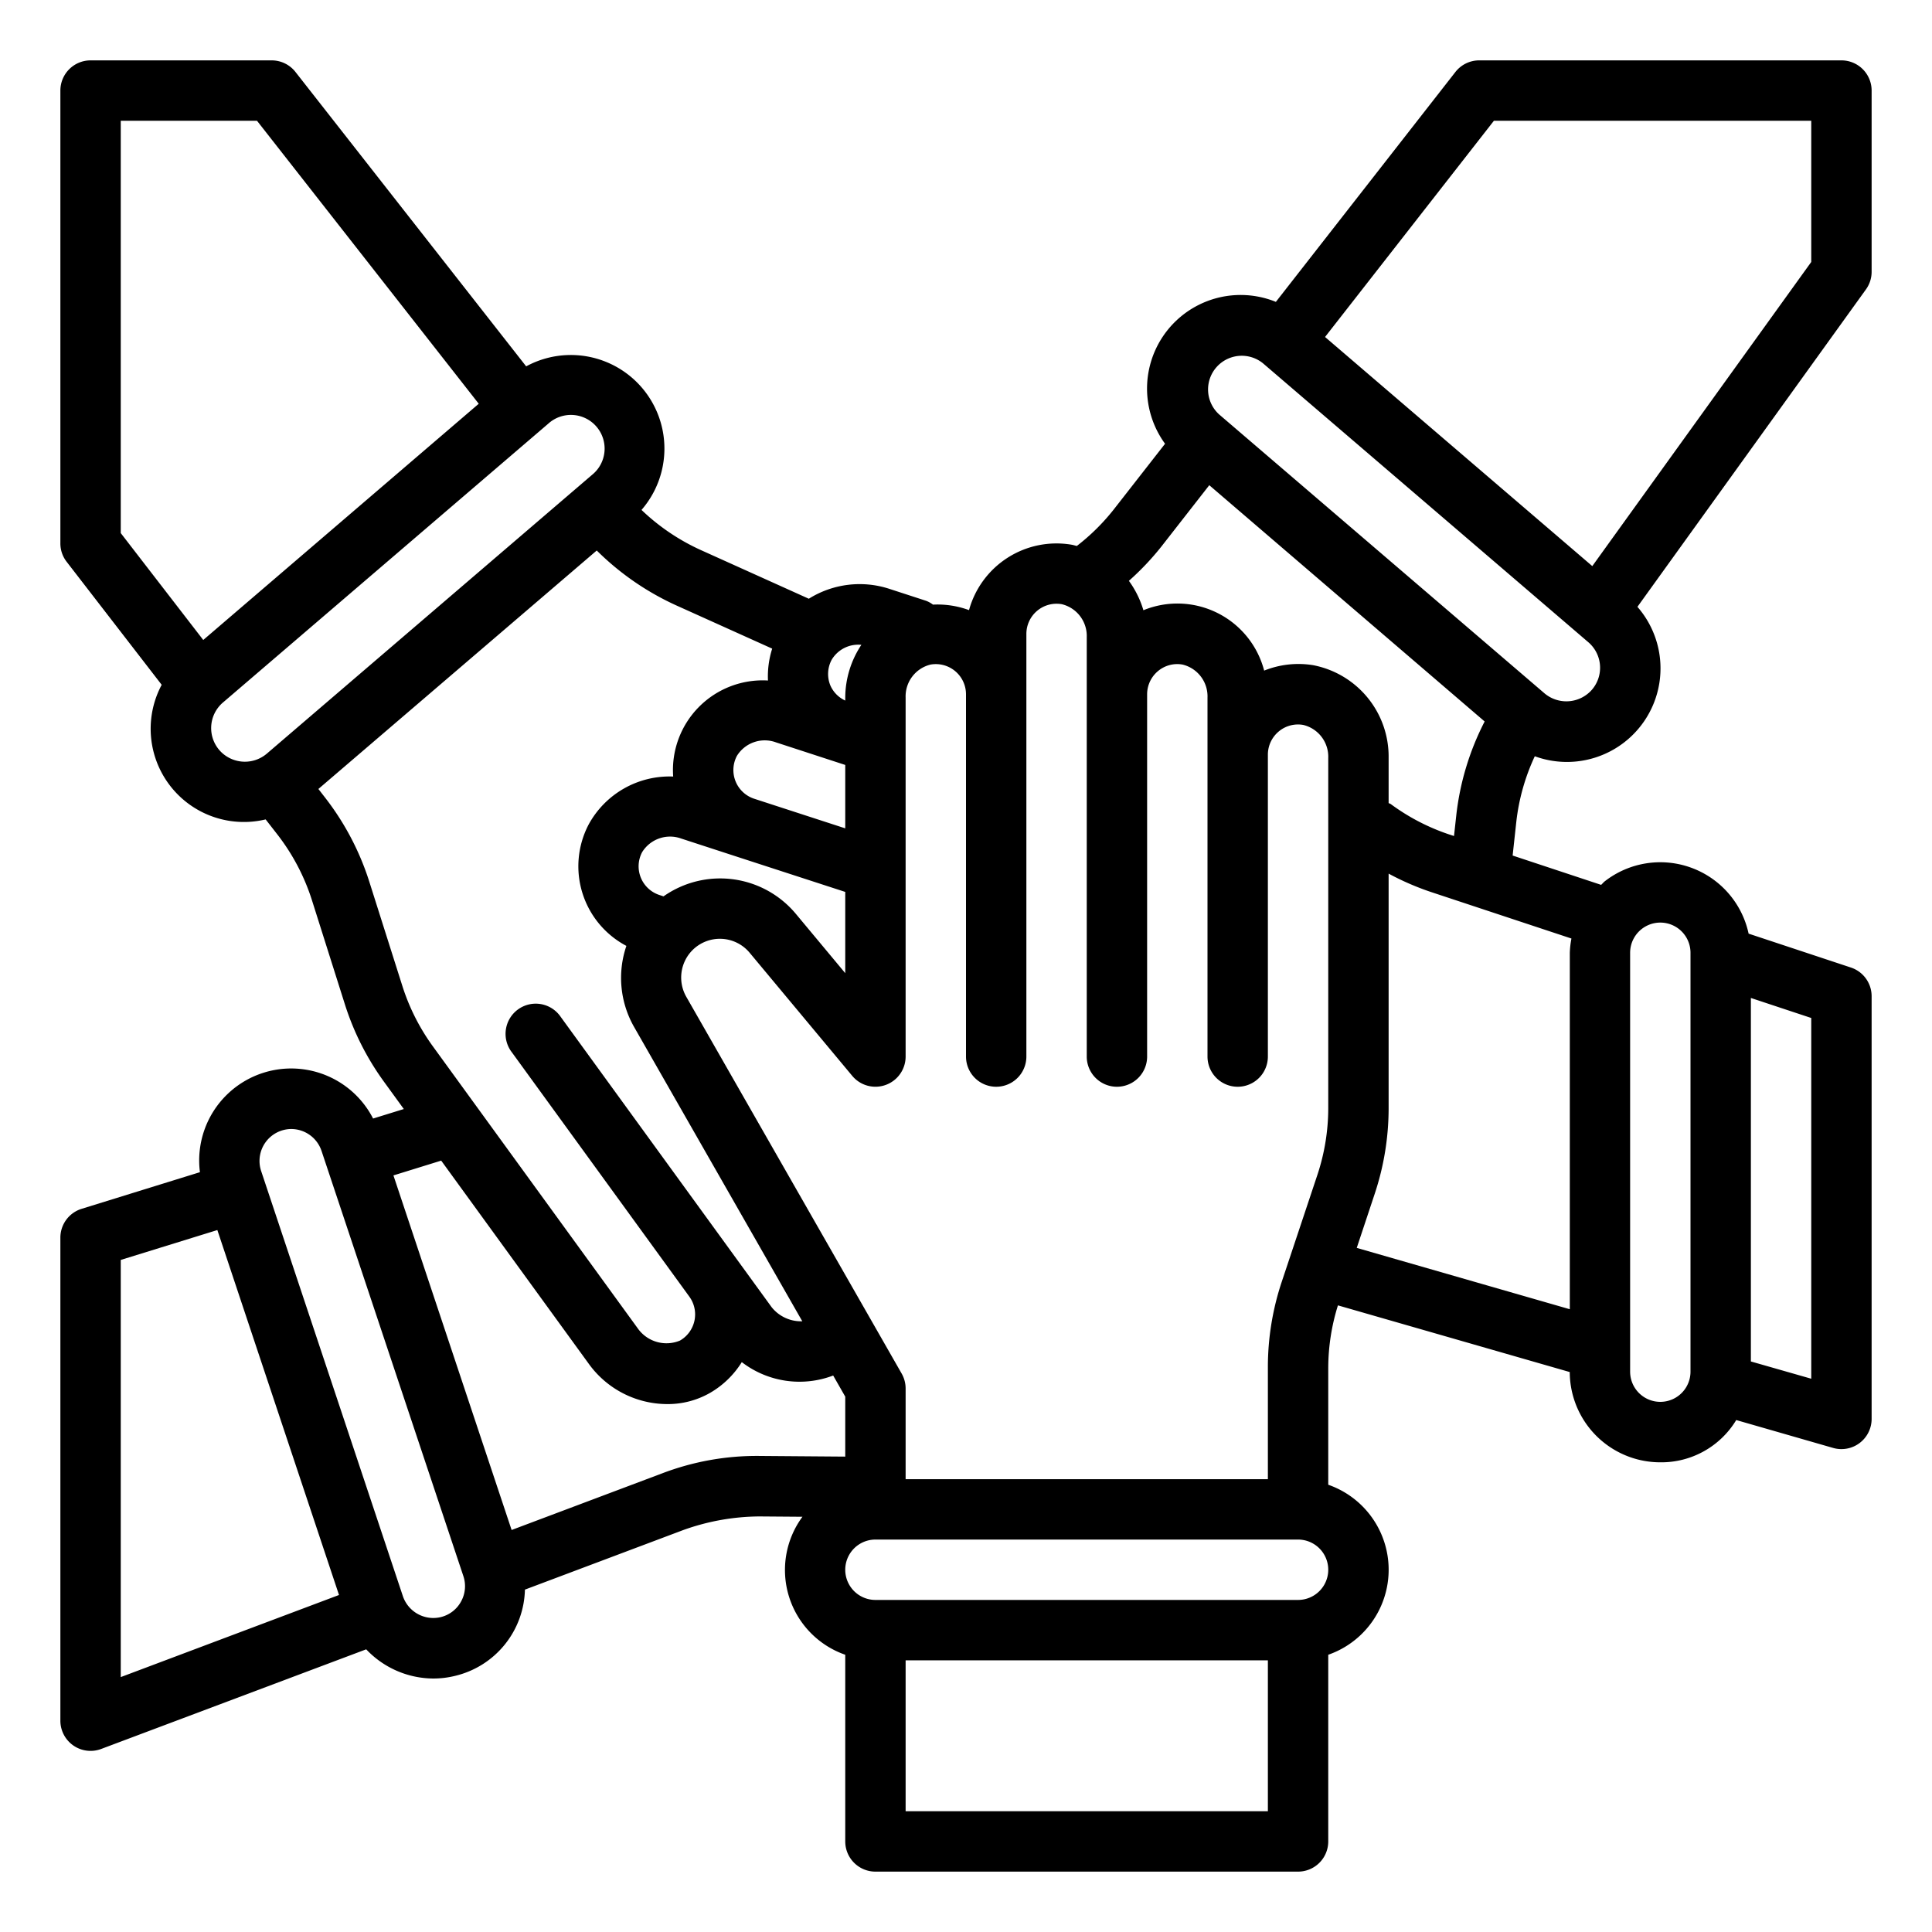 <?xml version="1.0" encoding="UTF-8"?>
<svg xmlns="http://www.w3.org/2000/svg" viewBox="0 0 64 64" width="512" height="512"><g id="line_cp"><path d="M62,9V3a1,1,0,0,0-1-1H49a1,1,0,0,0-.788.385L42.265,10a3.1,3.1,0,0,0-3.671,4.7l-1.707,2.186a7.016,7.016,0,0,1-1.216,1.2c-.058-.013-.114-.032-.174-.042A3.005,3.005,0,0,0,32.1,20.211a3.023,3.023,0,0,0-1.194-.182.947.947,0,0,0-.22-.124l-1.229-.4a3.173,3.173,0,0,0-2.664.329L23.213,18.22a7.041,7.041,0,0,1-1.962-1.328,3.1,3.1,0,0,0-3.821-4.756L9.787,2.383A1,1,0,0,0,9,2H3A1,1,0,0,0,2,3V18a.991.991,0,0,0,.209.611l3.147,4.074A3.088,3.088,0,0,0,8.8,27.144l.4.514a7.021,7.021,0,0,1,1.135,2.167l1.088,3.439a8.95,8.95,0,0,0,1.3,2.574l.654.9-1.018.315A3.048,3.048,0,0,0,6.623,38.83L2.7,40.045A1,1,0,0,0,2,41V57a1,1,0,0,0,1.353.936l8.778-3.3a3.08,3.08,0,0,0,2.224.967,3.023,3.023,0,0,0,.734-.091,3.011,3.011,0,0,0,2.3-2.854l5.25-1.975a7.579,7.579,0,0,1,2.518-.449l1.425.011A2.973,2.973,0,0,0,28,54.816V61a1,1,0,0,0,1,1H43a1,1,0,0,0,1-1V54.816a2.982,2.982,0,0,0,0-5.632V45.3a6.976,6.976,0,0,1,.321-2.058L52,45.451a3,3,0,0,0,2.27,2.9h0a3.022,3.022,0,0,0,.734.09,2.9,2.9,0,0,0,2.511-1.4l3.207.923A1,1,0,0,0,62,47V33a1,1,0,0,0-.686-.949l-3.389-1.123A2.993,2.993,0,0,0,53.153,29.2c-.042.034-.073.077-.114.112l-2.931-.971.121-1.111a6.937,6.937,0,0,1,.613-2.178,3.1,3.1,0,0,0,3.4-4.95l7.57-10.515A.994.994,0,0,0,62,9ZM32,23V35a1,1,0,0,0,2,0V21a1,1,0,0,1,1.175-.985A1.083,1.083,0,0,1,36,21.107V35a1,1,0,0,0,2,0V23a1,1,0,0,1,.353-.763.991.991,0,0,1,.822-.222A1.083,1.083,0,0,1,40,23.107V35a1,1,0,0,0,2,0V25a1,1,0,0,1,.353-.763.992.992,0,0,1,.822-.222A1.083,1.083,0,0,1,44,25.107V36.7a7.026,7.026,0,0,1-.358,2.214l-1.179,3.536A8.942,8.942,0,0,0,42,45.3V49H30V46a1,1,0,0,0-.132-.5L22.733,33.018a1.287,1.287,0,0,1,.207-1.544,1.283,1.283,0,0,1,1.892.086l3.4,4.08A1,1,0,0,0,30,35V23.107a1.083,1.083,0,0,1,.825-1.092A1,1,0,0,1,32,23ZM45.539,39.547A8.994,8.994,0,0,0,46,36.7V28.94a8.982,8.982,0,0,0,1.4.608l4.656,1.542a2.94,2.94,0,0,0-.054.472V43.37l-7.058-2.032ZM28,25.34v2.1l-3.014-.98h0a1,1,0,0,1-.574-1.422,1.083,1.083,0,0,1,1.294-.446Zm-3.639,3.023,0,0h0L28,29.546v2.691l-1.631-1.958a3.264,3.264,0,0,0-4.389-.586l-.133-.044a1,1,0,0,1-.575-1.421,1.088,1.088,0,0,1,1.3-.448Zm4.172-7A3.179,3.179,0,0,0,28,23.107v.1a.989.989,0,0,1-.493-.5,1,1,0,0,1,.043-.851A1.025,1.025,0,0,1,28.533,21.361ZM4,4H8.513l7.346,9.375L6.733,21.2,4,17.659ZM7.322,24.908a1.115,1.115,0,0,1,.063-1.636l10.778-9.238a1.116,1.116,0,1,1,1.452,1.694L8.837,24.967A1.123,1.123,0,0,1,7.322,24.908Zm4.916,4.313a8.962,8.962,0,0,0-1.458-2.785l-.233-.3,9.221-7.9a9.057,9.057,0,0,0,2.624,1.814l3.188,1.437a3.02,3.02,0,0,0-.14,1.056A2.972,2.972,0,0,0,22.3,25.724,3.05,3.05,0,0,0,19.5,27.312a2.981,2.981,0,0,0,1.25,4.022A3.279,3.279,0,0,0,21,34.01l5.577,9.759a1.246,1.246,0,0,1-1.015-.466l-6.986-9.615a1,1,0,1,0-1.617,1.175l5.878,8.092h0a1,1,0,0,1-.312,1.453,1.163,1.163,0,0,1-1.375-.372l-6.81-9.374a7,7,0,0,1-1.011-2ZM4,41.737l3.2-.99,4.03,12.089L4,55.556ZM15.273,53.052a1.044,1.044,0,0,1-.669.516h0a1.064,1.064,0,0,1-1.257-.69L8.65,38.789a1.058,1.058,0,0,1,1-1.389,1.061,1.061,0,0,1,1,.722l4.7,14.089A1.047,1.047,0,0,1,15.273,53.052Zm6.661-4.245-4.986,1.876L13.033,38.937l1.582-.49,4.914,6.765a3.213,3.213,0,0,0,2.575,1.3,2.812,2.812,0,0,0,1.426-.376,3.015,3.015,0,0,0,1.043-1.014,3.136,3.136,0,0,0,3.027.444l.4.7v1.986l-2.828-.022A8.788,8.788,0,0,0,21.934,48.807ZM30,60V55H42v5Zm13-7H29a1,1,0,0,1,0-2H43a1,1,0,0,1,0,2Zm17-7.328L58,45.1V33.059l2,.663Zm-6-14.11a1,1,0,1,1,2,0V45.438a1,1,0,1,1-2,0Zm-5.973-3.913a6.986,6.986,0,0,1-1.956-1.013c-.022-.016-.048-.019-.071-.034v-1.5a3.084,3.084,0,0,0-2.5-3.067,3.039,3.039,0,0,0-1.623.18,2.969,2.969,0,0,0-4-2,3.2,3.2,0,0,0-.481-.974,8.994,8.994,0,0,0,1.07-1.128l1.593-2.04L49.181,23.9a8.948,8.948,0,0,0-.94,3.109l-.075.685Zm4.651-4.741a1.124,1.124,0,0,1-1.515.059L40.385,13.728h0a1.116,1.116,0,0,1,1.452-1.694l10.778,9.24a1.114,1.114,0,0,1,.063,1.635ZM60,8.678,52.747,18.753l-8.853-7.59L49.488,4H60Z"/></g></svg>
